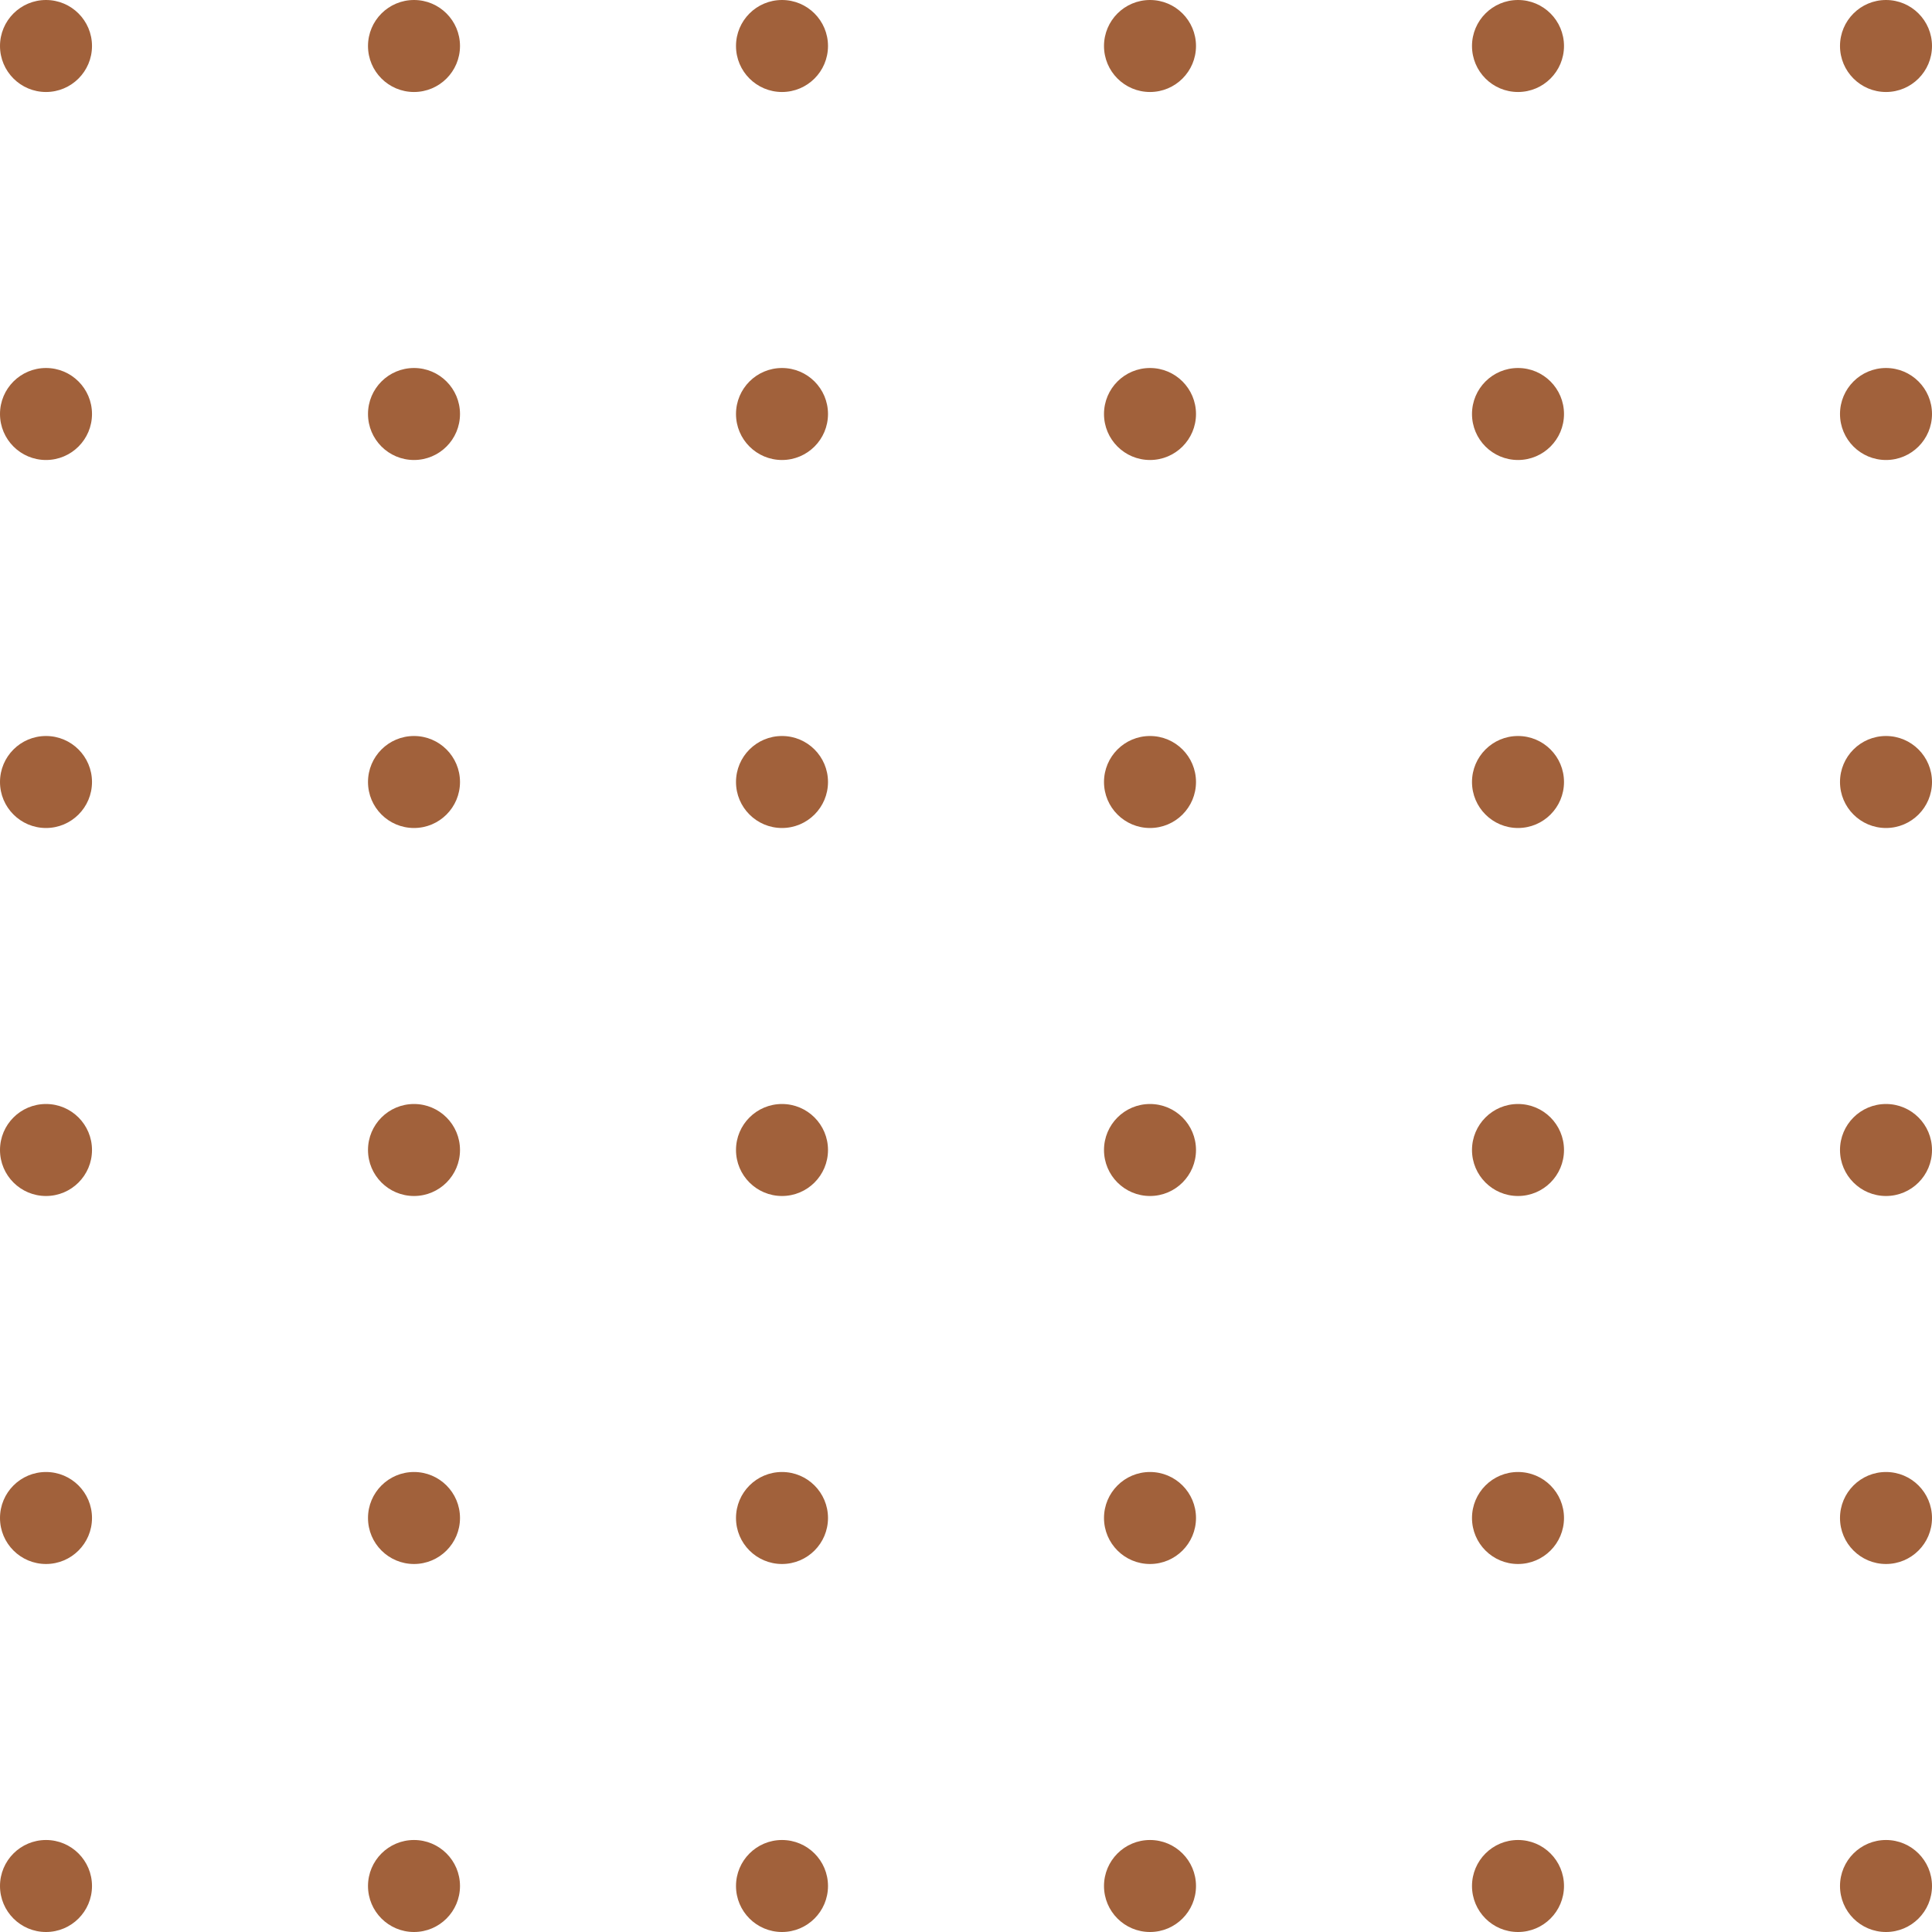 <svg width="105" height="105" viewBox="0 0 105 105" fill="none" xmlns="http://www.w3.org/2000/svg">
<circle cx="2.5" cy="22.5" r="2.5" fill="#A1613B"/>
<circle cx="2.5" cy="62.5" r="2.5" fill="#A1613B"/>
<circle cx="2.5" cy="102.5" r="2.5" fill="#A1613B"/>
<circle cx="2.5" cy="2.5" r="2.5" fill="#A1613B"/>
<circle cx="2.5" cy="42.5" r="2.5" fill="#A1613B"/>
<circle cx="2.5" cy="82.5" r="2.5" fill="#A1613B"/>
<circle cx="22.5" cy="22.5" r="2.5" fill="#A1613B"/>
<circle cx="22.5" cy="62.5" r="2.5" fill="#A1613B"/>
<circle cx="22.5" cy="102.5" r="2.5" fill="#A1613B"/>
<circle cx="22.5" cy="2.5" r="2.5" fill="#A1613B"/>
<circle cx="22.5" cy="42.5" r="2.5" fill="#A1613B"/>
<circle cx="22.5" cy="82.5" r="2.5" fill="#A1613B"/>
<circle cx="42.5" cy="22.5" r="2.5" fill="#A1613B"/>
<circle cx="42.5" cy="62.5" r="2.5" fill="#A1613B"/>
<circle cx="42.5" cy="102.5" r="2.5" fill="#A1613B"/>
<circle cx="42.5" cy="2.5" r="2.5" fill="#A1613B"/>
<circle cx="42.5" cy="42.5" r="2.5" fill="#A1613B"/>
<circle cx="42.5" cy="82.5" r="2.5" fill="#A1613B"/>
<circle cx="62.5" cy="22.5" r="2.5" fill="#A1613B"/>
<circle cx="62.5" cy="62.5" r="2.5" fill="#A1613B"/>
<circle cx="62.5" cy="102.5" r="2.5" fill="#A1613B"/>
<circle cx="62.5" cy="2.5" r="2.5" fill="#A1613B"/>
<circle cx="62.5" cy="42.5" r="2.5" fill="#A1613B"/>
<circle cx="62.5" cy="82.5" r="2.5" fill="#A1613B"/>
<circle cx="82.5" cy="22.5" r="2.5" fill="#A1613B"/>
<circle cx="82.5" cy="62.5" r="2.5" fill="#A1613B"/>
<circle cx="82.5" cy="102.5" r="2.5" fill="#A1613B"/>
<circle cx="82.5" cy="2.5" r="2.5" fill="#A1613B"/>
<circle cx="82.5" cy="42.5" r="2.5" fill="#A1613B"/>
<circle cx="82.5" cy="82.5" r="2.5" fill="#A1613B"/>
<circle cx="102.5" cy="22.5" r="2.5" fill="#A1613B"/>
<circle cx="102.5" cy="62.5" r="2.5" fill="#A1613B"/>
<circle cx="102.5" cy="102.5" r="2.5" fill="#A1613B"/>
<circle cx="102.5" cy="2.5" r="2.5" fill="#A1613B"/>
<circle cx="102.5" cy="42.5" r="2.5" fill="#A1613B"/>
<circle cx="102.5" cy="82.5" r="2.5" fill="#A1613B"/>
</svg>
